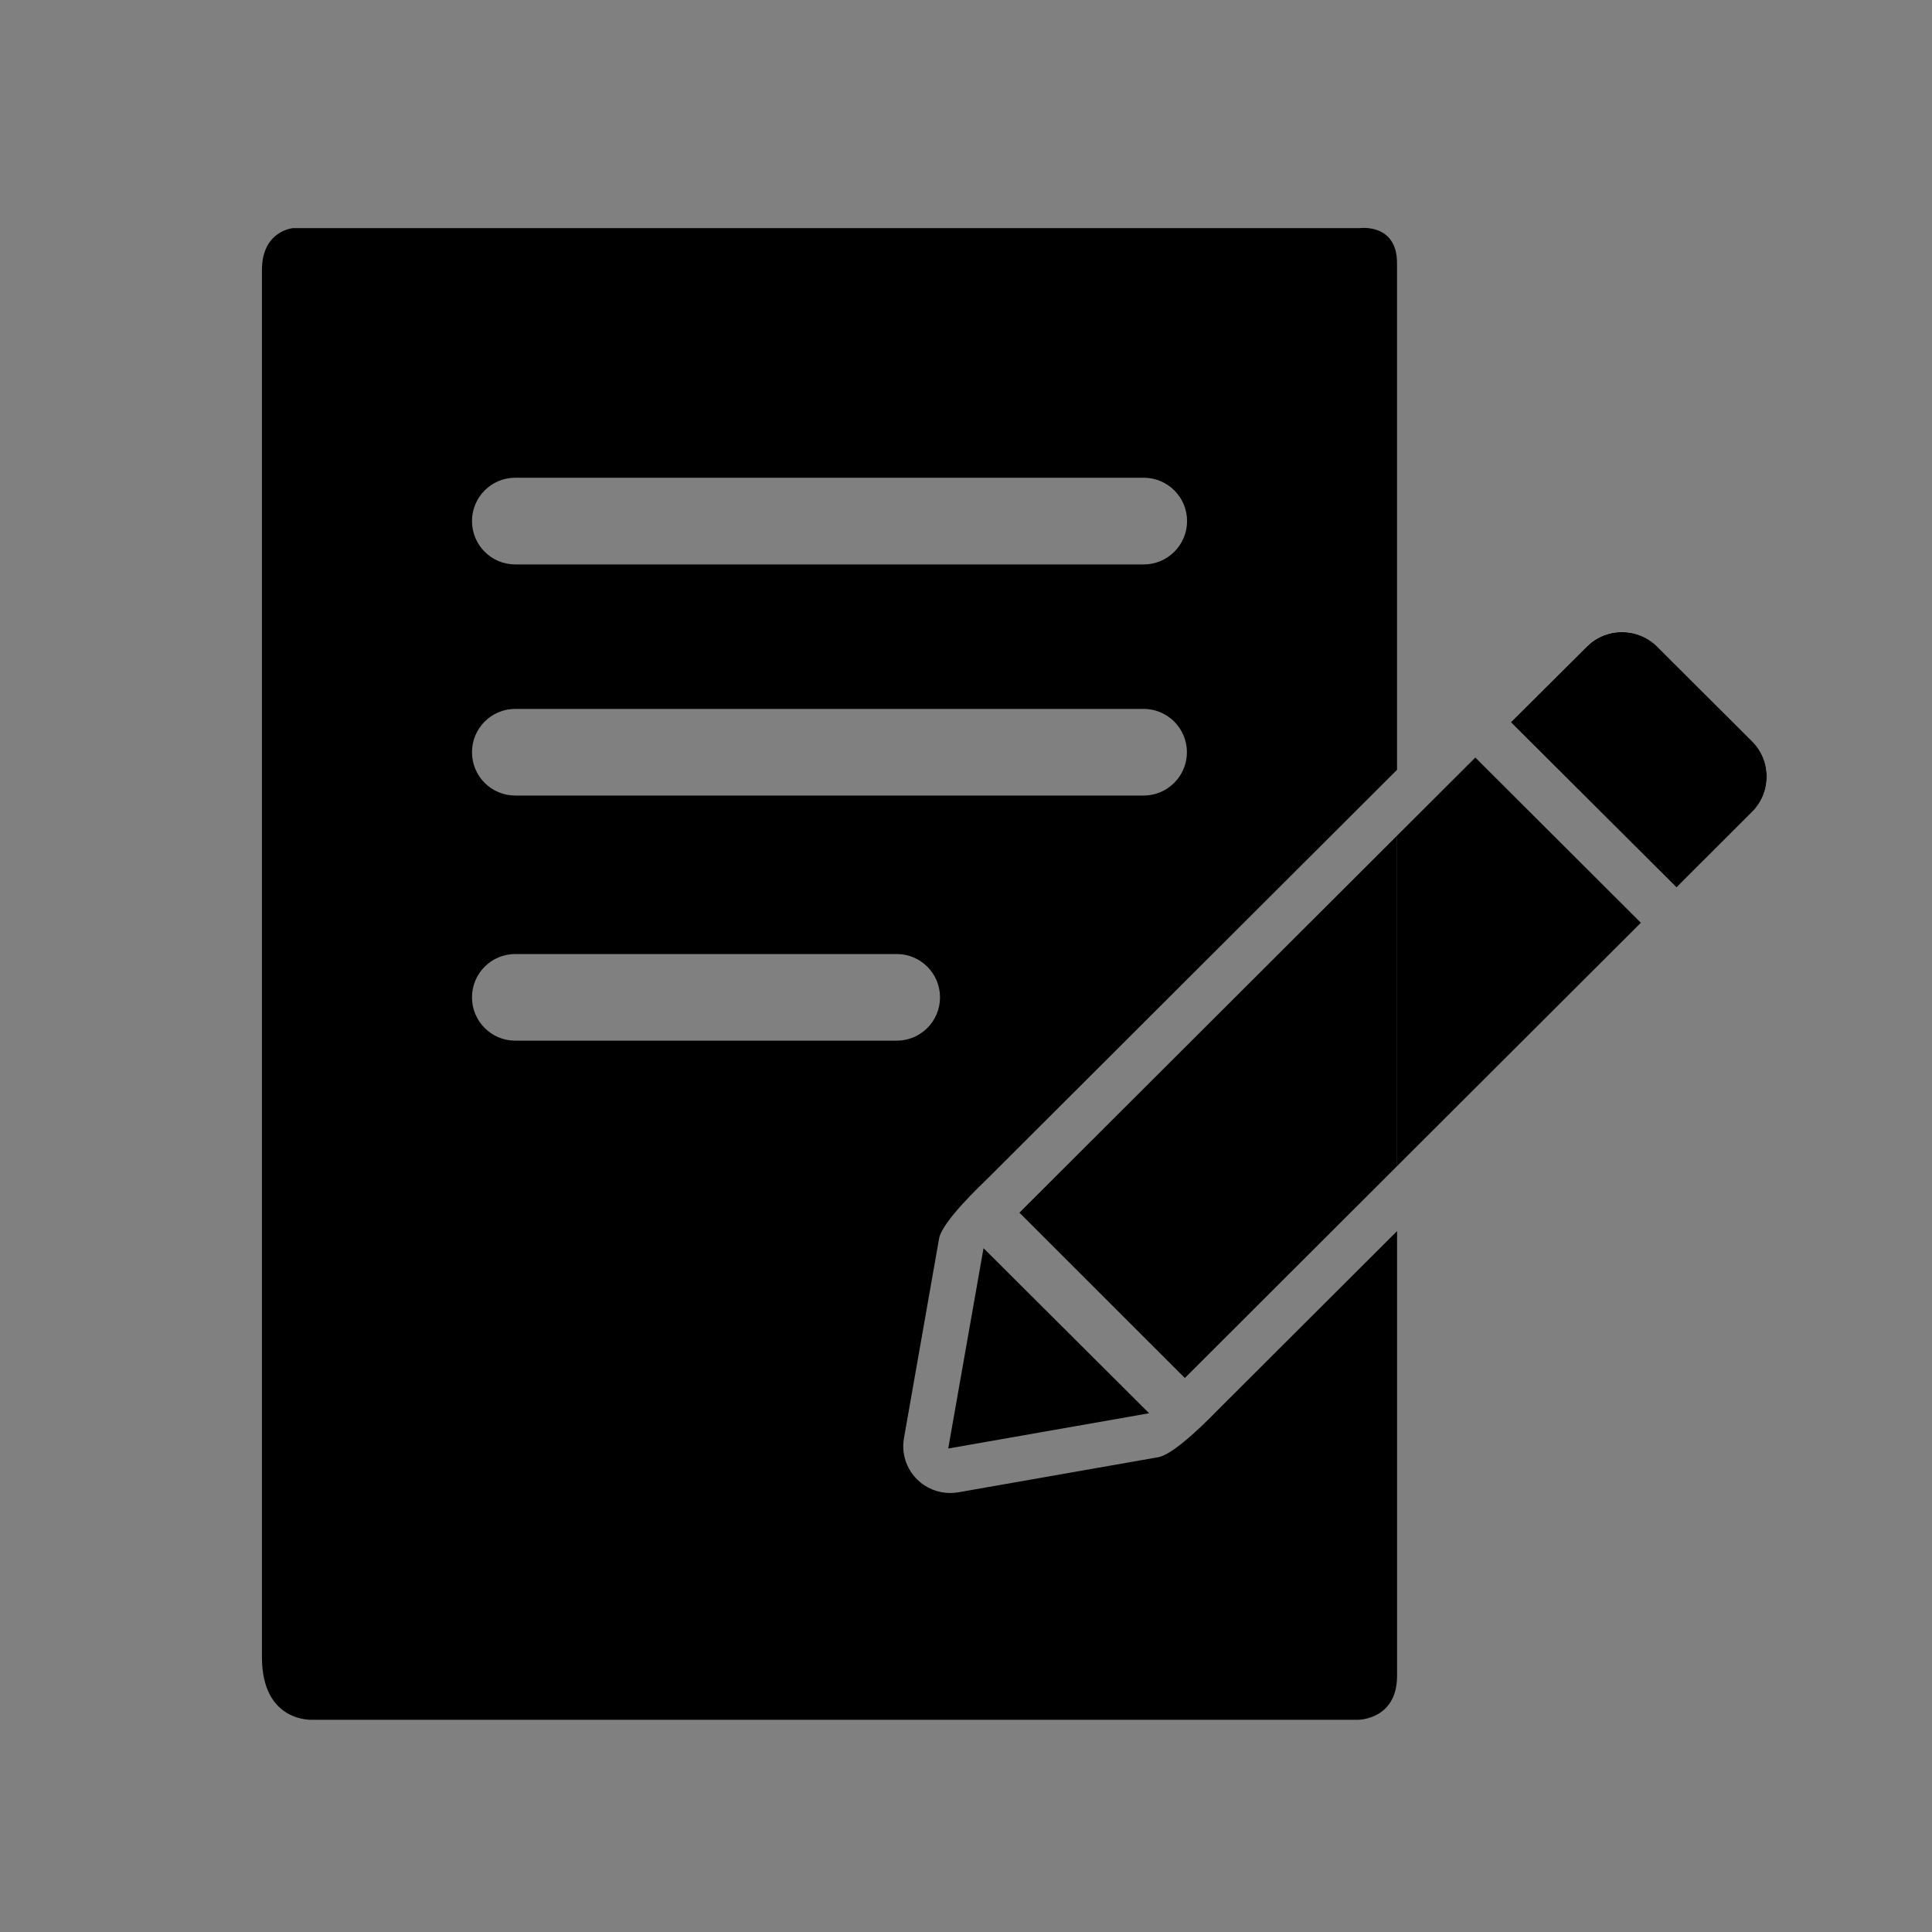 <?xml version="1.0" encoding="utf-8"?>
<!-- Generator: Adobe Illustrator 16.0.0, SVG Export Plug-In . SVG Version: 6.00 Build 0)  -->
<!DOCTYPE svg PUBLIC "-//W3C//DTD SVG 1.1//EN" "http://www.w3.org/Graphics/SVG/1.1/DTD/svg11.dtd">
<svg version="1.1" id="Layer_1" xmlns="http://www.w3.org/2000/svg" xmlns:xlink="http://www.w3.org/1999/xlink" x="0px" y="0px"
	 width="40px" height="40px" viewBox="0 0 40 40" enable-background="new 0 0 40 40" xml:space="preserve">
<rect x="0" y="0" width="40" height="40" fill="#808080" stroke="none"/>
<g>
	<path d="M23.98,30.17l-4.141,0.727c-0.056,0.009-0.111,0.014-0.167,0.014c-0.256,0-0.502-0.1-0.687-0.284
		c-0.224-0.224-0.325-0.543-0.269-0.854l0.727-4.131c0.063-0.355,0.878-1.117,1.008-1.246l8.473-8.458c0-5.534,0-10.166,0-10.489
		c0-0.835-0.775-0.726-0.775-0.726H10.011H6.066c0,0-0.643,0.054-0.643,0.867c0,0.705,0,23.29,0,28.717
		c0,1.367,1.048,1.299,1.048,1.299h21.65c0,0,0.804,0,0.804-0.91c0-1.545,0-5.097,0-9.208l-3.69,3.683
		C25.099,29.307,24.336,30.107,23.98,30.17z M10.668,9.891H23.68c0.494,0,0.897,0.401,0.897,0.897s-0.403,0.898-0.897,0.898H10.668
		c-0.496,0-0.896-0.402-0.896-0.898S10.173,9.891,10.668,9.891z M10.668,14.677h13.009c0.494,0,0.897,0.402,0.897,0.897
		c0,0.496-0.403,0.897-0.897,0.897H10.668c-0.496,0-0.896-0.401-0.896-0.897C9.772,15.079,10.173,14.677,10.668,14.677z
		 M10.668,21.546c-0.496,0-0.896-0.402-0.896-0.897c0-0.496,0.401-0.897,0.896-0.897h7.897c0.496,0,0.897,0.401,0.897,0.897
		c0,0.495-0.401,0.897-0.897,0.897H10.668z"/>
	<path fill="#FFFFFF" d="M36.272,16.809l-1.566,1.563l-3.427-3.42l1.568-1.564c0.201-0.201,0.465-0.303,0.732-0.303
		c0.266,0,0.531,0.102,0.734,0.306l1.958,1.956C36.678,15.75,36.678,16.406,36.272,16.809z"/>
	<path d="M34.314,13.391c-0.203-0.204-0.469-0.305-0.733-0.305c-0.268,0-0.532,0.102-0.731,0.303l-1.57,1.564l3.429,3.42
		l1.565-1.563c0.405-0.403,0.405-1.06,0-1.463L34.314,13.391z"/>
	<path d="M33.972,19.105l-3.427-3.421l-1.62,1.617c0,2.254,0,4.604,0,6.842L33.972,19.105z"/>
	<path d="M24.531,28.53l4.394-4.387c0-2.237,0-4.588,0-6.842l-7.819,7.806L24.531,28.53z"/>
	<polygon points="19.632,29.99 23.791,29.26 20.363,25.842 	"/>
</g>
</svg>
